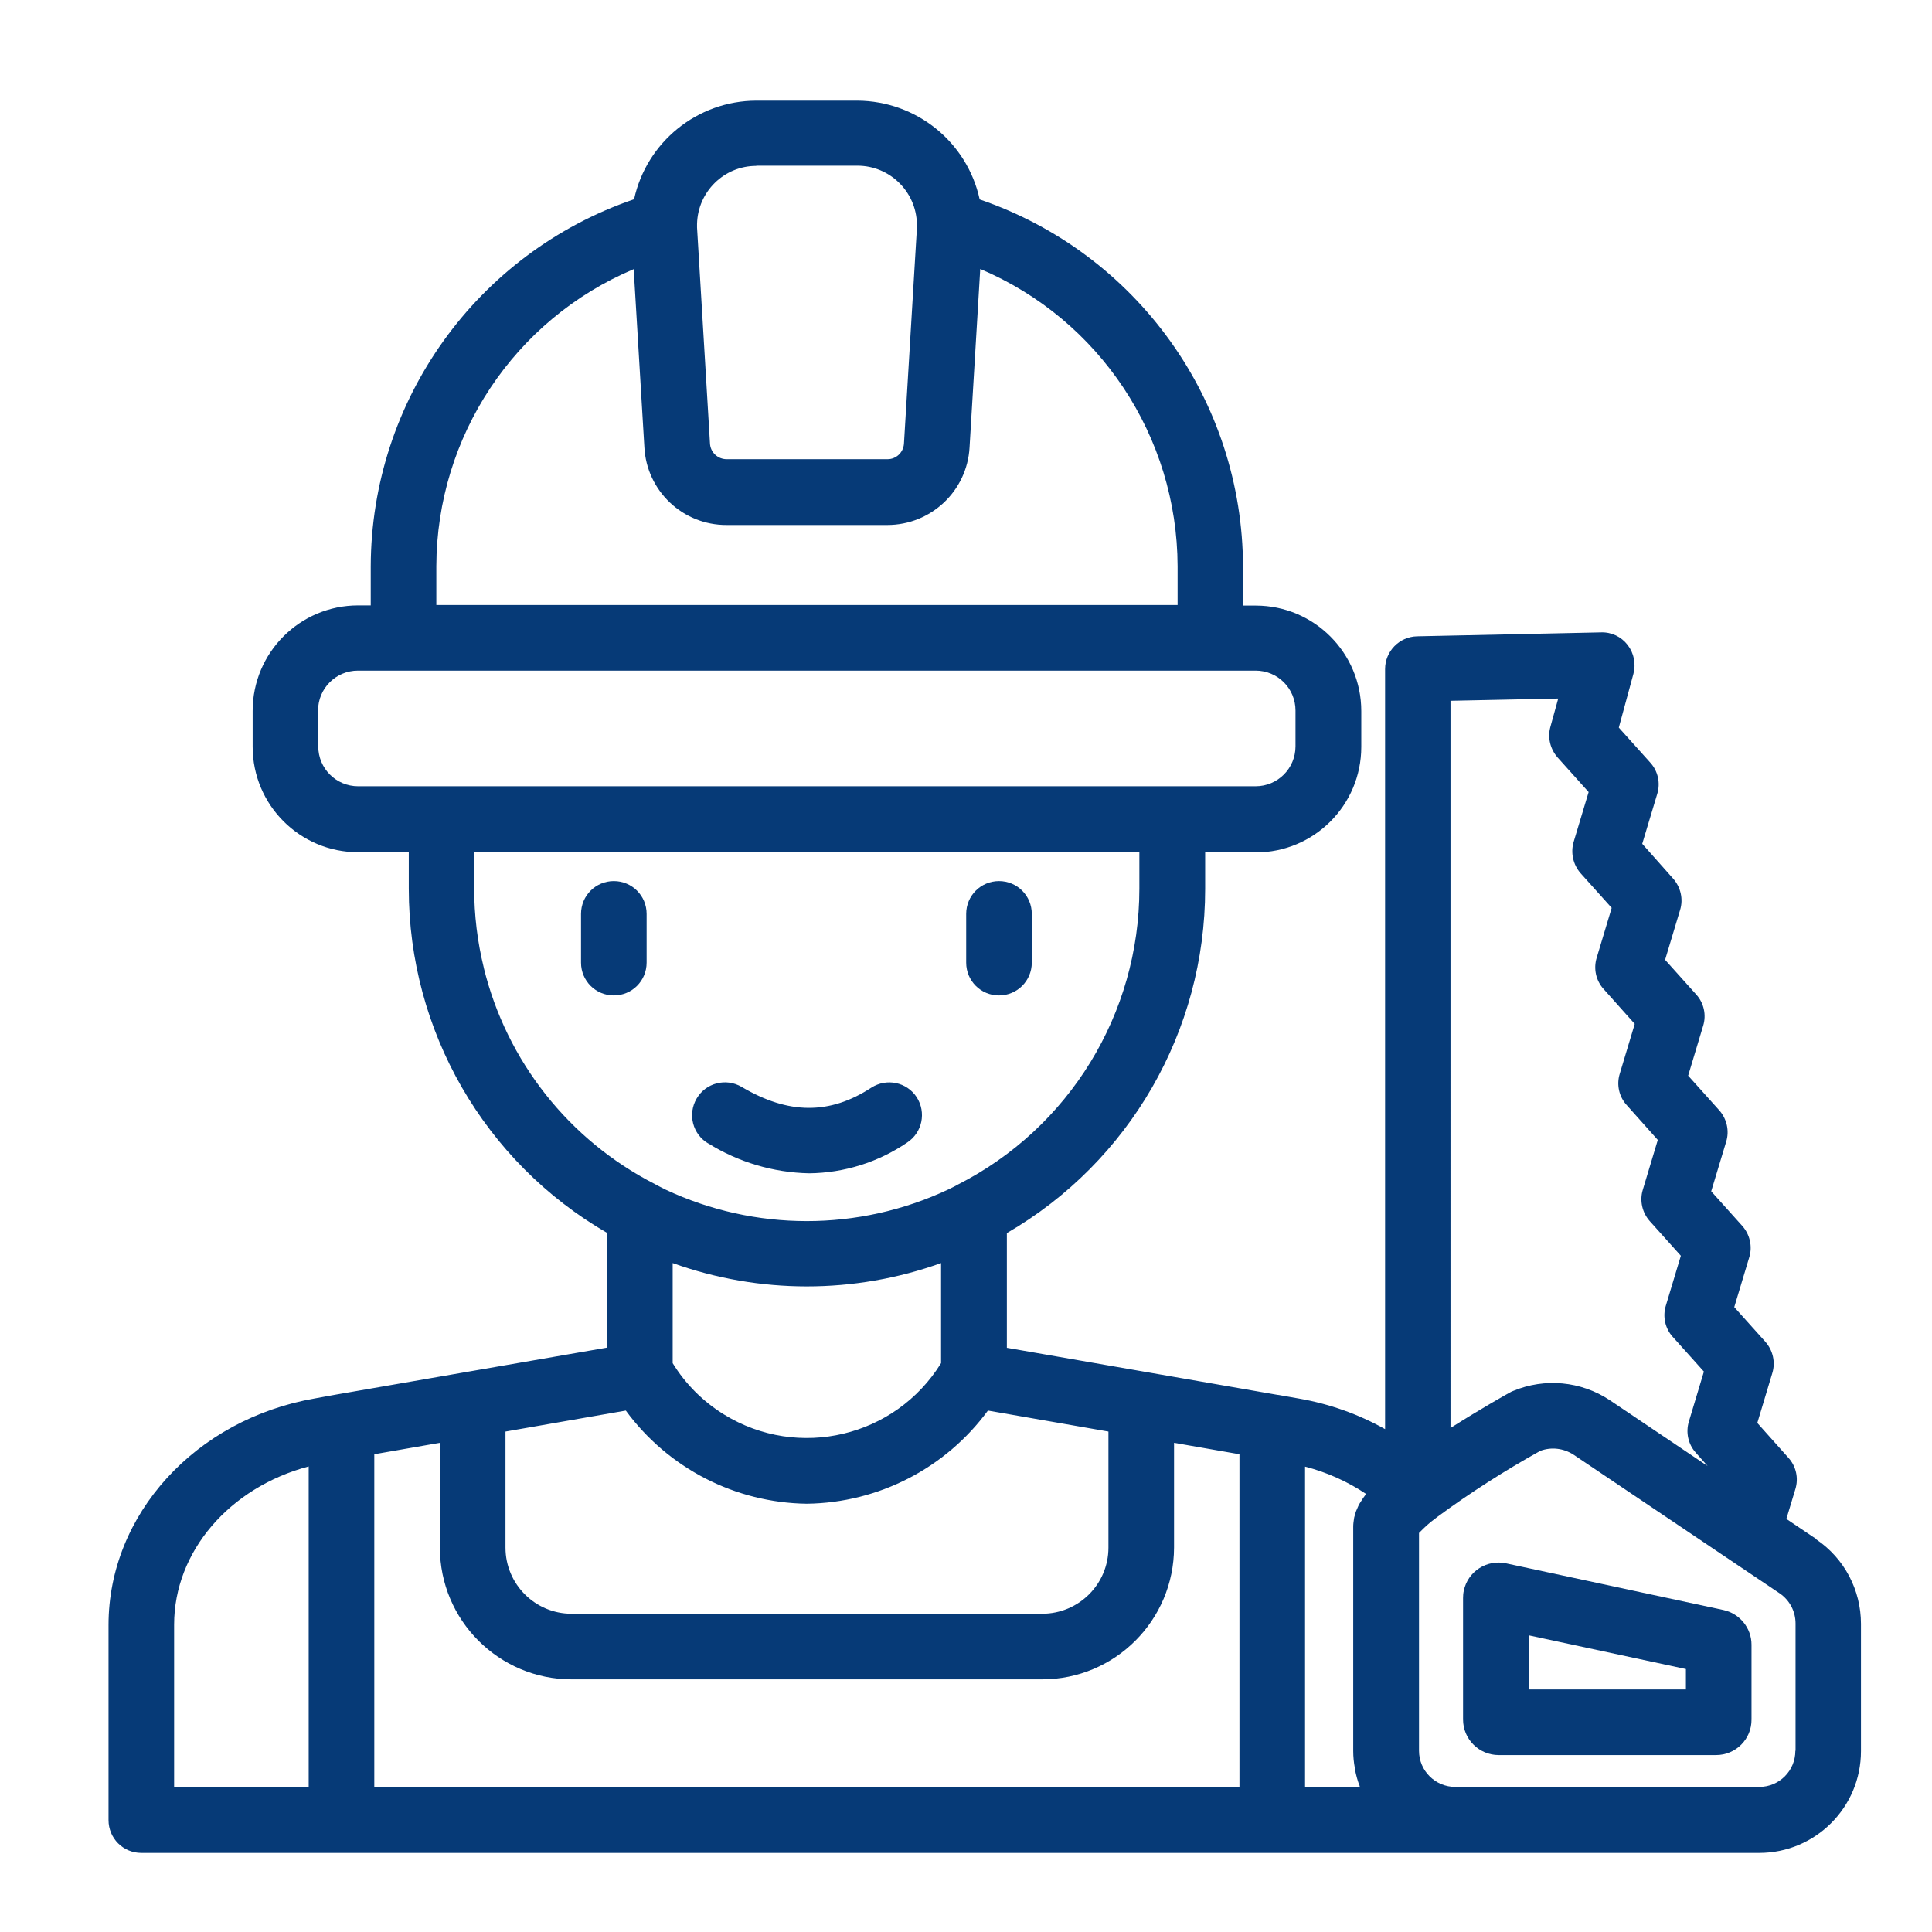 <?xml version="1.0" encoding="UTF-8"?><svg xmlns="http://www.w3.org/2000/svg" viewBox="0 0 103.08 103.08"><defs><style>.cls-1{fill:#063a77;}</style></defs><g id="Laag_2"><path class="cls-1" d="M37.78,61c1.62,1.01,3.48,1.56,5.39,1.6,1.87-.02,3.69-.59,5.23-1.64,.81-.53,1.03-1.61,.51-2.42-.53-.81-1.61-1.03-2.42-.51-2.22,1.45-4.42,1.44-6.92-.04-.83-.49-1.91-.22-2.4,.62-.49,.83-.22,1.91,.62,2.4h0Z"/></g><g id="Laag_3"><path class="cls-1" d="M32.75,47.01c-.97,0-1.75,.78-1.75,1.75v2.6c0,.97,.78,1.75,1.75,1.75s1.75-.78,1.75-1.75v-2.6c0-.97-.78-1.75-1.75-1.75Z"/><path class="cls-1" d="M53.3,53.11c.97,0,1.75-.78,1.75-1.75v-2.6c0-.97-.78-1.75-1.75-1.75s-1.75,.78-1.75,1.75v2.6c0,.97,.78,1.75,1.75,1.75Z"/></g><g id="Laag_1"><g><path class="cls-1" d="M96.9,82.11l-1.59-1.07,.48-1.59c.18-.58,.04-1.22-.37-1.67l-1.66-1.86,.8-2.66c.18-.58,.03-1.22-.37-1.67l-1.66-1.85,.8-2.66c.18-.58,.03-1.22-.37-1.67l-1.66-1.85,.8-2.65c.18-.58,.03-1.22-.37-1.67l-1.66-1.85,.8-2.66c.18-.58,.04-1.22-.37-1.67l-1.66-1.85,.8-2.66c.18-.58,.03-1.22-.37-1.67l-1.65-1.86,.8-2.66c.18-.58,.04-1.22-.37-1.67l-1.68-1.87,.78-2.87c.14-.53,.03-1.1-.31-1.54-.34-.44-.86-.69-1.42-.67l-9.81,.21c-.95,.02-1.71,.8-1.71,1.75v40.55c-1.42-.8-2.98-1.35-4.59-1.63l-1.02-.18s-.09-.02-.14-.02l-14.43-2.51v-6.12c6.55-3.8,10.58-10.79,10.58-18.36v-1.95h2.7c3.11,0,5.63-2.52,5.63-5.63v-1.91c0-3.11-2.52-5.63-5.63-5.63h-.68v-2.07c-.02-8.86-5.66-16.73-14.05-19.6-.67-3.07-3.38-5.25-6.52-5.27h-5.4c-3.14,.01-5.85,2.2-6.52,5.26-8.39,2.87-14.03,10.74-14.05,19.6v2.07h-.67c-3.11,0-5.63,2.52-5.63,5.63v1.91c0,3.11,2.52,5.63,5.63,5.63h2.7v1.95c0,7.57,4.03,14.57,10.58,18.36v6.12l-14.48,2.51-1.1,.2c-6.39,1.11-11.02,6.2-11.02,12.09v10.41c0,.97,.78,1.75,1.75,1.75H93.86c3,0,5.43-2.43,5.43-5.43v-6.79c0-1.81-.89-3.5-2.39-4.51Zm-13.76-44.85l-.42,1.52c-.16,.57-.01,1.18,.38,1.63l1.66,1.85-.8,2.66c-.17,.58-.03,1.21,.37,1.67l1.66,1.85-.8,2.66c-.18,.58-.04,1.22,.37,1.67l1.66,1.86-.8,2.66c-.18,.58-.04,1.22,.37,1.67l1.66,1.86-.8,2.66c-.18,.58-.03,1.22,.37,1.67l1.66,1.85-.8,2.66c-.18,.58-.04,1.22,.37,1.67l1.66,1.85-.8,2.66c-.18,.58-.04,1.22,.37,1.67l.63,.71-5.23-3.52c-1.53-1.01-3.46-1.19-5.14-.49-.06,.02-.12,.05-.17,.08-.1,.05-1.56,.87-3.18,1.9V37.39l5.75-.12ZM19.97,77.59l3.5-.61v5.59c0,3.88,3.15,7.03,7.03,7.03h25.1c3.89,0,7.03-3.15,7.04-7.03v-5.59l3.49,.61v17.76H19.97v-17.75Zm23.08,2.64c3.82-.05,7.4-1.89,9.66-4.97l6.43,1.12v6.19c0,1.95-1.58,3.53-3.54,3.53H30.5c-1.95,0-3.53-1.58-3.53-3.53v-6.19l6.42-1.12c2.26,3.08,5.84,4.92,9.66,4.97h0Zm7.16-7.5c-2.44,3.95-7.62,5.18-11.58,2.74-1.12-.69-2.06-1.63-2.74-2.74v-5.34c4.63,1.66,9.69,1.66,14.32,0v5.34ZM40.35,8.84h5.4c1.72,0,3.13,1.38,3.17,3.1v.03c0,.06,0,.13,0,.22l-.69,11.48c-.03,.47-.42,.84-.89,.83h-8.57c-.48,0-.87-.37-.89-.85l-.69-11.51c0-.06,0-.13,0-.19,.04-1.72,1.44-3.1,3.16-3.1h0ZM23.28,30.21c.02-6.92,4.16-13.16,10.53-15.85l.57,9.5c.12,2.33,2.05,4.16,4.39,4.15h8.57c2.33,0,4.26-1.81,4.39-4.14l.57-9.52c6.37,2.7,10.51,8.94,10.53,15.86v2.07H23.28v-2.07Zm-6.31,9.61v-1.91c0-1.18,.95-2.13,2.13-2.13h47.89c1.18,0,2.13,.95,2.13,2.13v1.91c0,1.18-.95,2.13-2.13,2.13H19.11c-1.18,0-2.13-.95-2.13-2.13Zm8.84,11.8c-.34-1.38-.51-2.8-.51-4.22v-1.94H60.79v1.95c0,6.67-3.74,12.77-9.68,15.79-.17,.1-.35,.18-.53,.27-4.77,2.24-10.3,2.24-15.07,0-.18-.09-.36-.18-.58-.3-4.57-2.34-7.9-6.55-9.12-11.54h0ZM9.29,95.34v-8.66c0-3.9,2.96-7.32,7.18-8.44v17.1h-7.18Zm60.34,0v-17.09c1.16,.3,2.26,.79,3.26,1.46-.03,.03-.04,.06-.07,.09-.06,.08-.12,.17-.17,.25-.04,.06-.07,.11-.11,.17-.05,.08-.08,.16-.12,.25-.02,.05-.05,.11-.07,.16-.03,.09-.06,.18-.08,.27-.01,.04-.03,.09-.03,.14-.02,.14-.04,.27-.04,.41v11.97c0,.31,.03,.62,.09,.93,0,.03,0,.07,.01,.1,.06,.28,.13,.56,.24,.83,0,.02,.01,.05,.02,.07h-2.93Zm26.16-1.93c0,1.07-.86,1.93-1.93,1.93h-16.21c-1.07,0-1.94-.86-1.94-1.93v-11.62c.27-.28,.56-.55,.88-.78l.13-.1c1.74-1.28,3.57-2.45,5.46-3.5,.59-.22,1.24-.14,1.77,.2l11,7.4c.53,.36,.85,.96,.85,1.61v6.79Z"/><path class="cls-1" d="M91.95,85.9l-11.6-2.49c-1.03-.22-2.04,.44-2.25,1.46-.03,.13-.04,.26-.04,.39v6.48c0,1.05,.85,1.9,1.9,1.9h11.6c1.05,0,1.9-.85,1.89-1.9v-3.99c0-.89-.63-1.66-1.5-1.85Zm-2,4.24h-8.39v-2.89l8.39,1.8v1.09Z"/></g></g></svg>